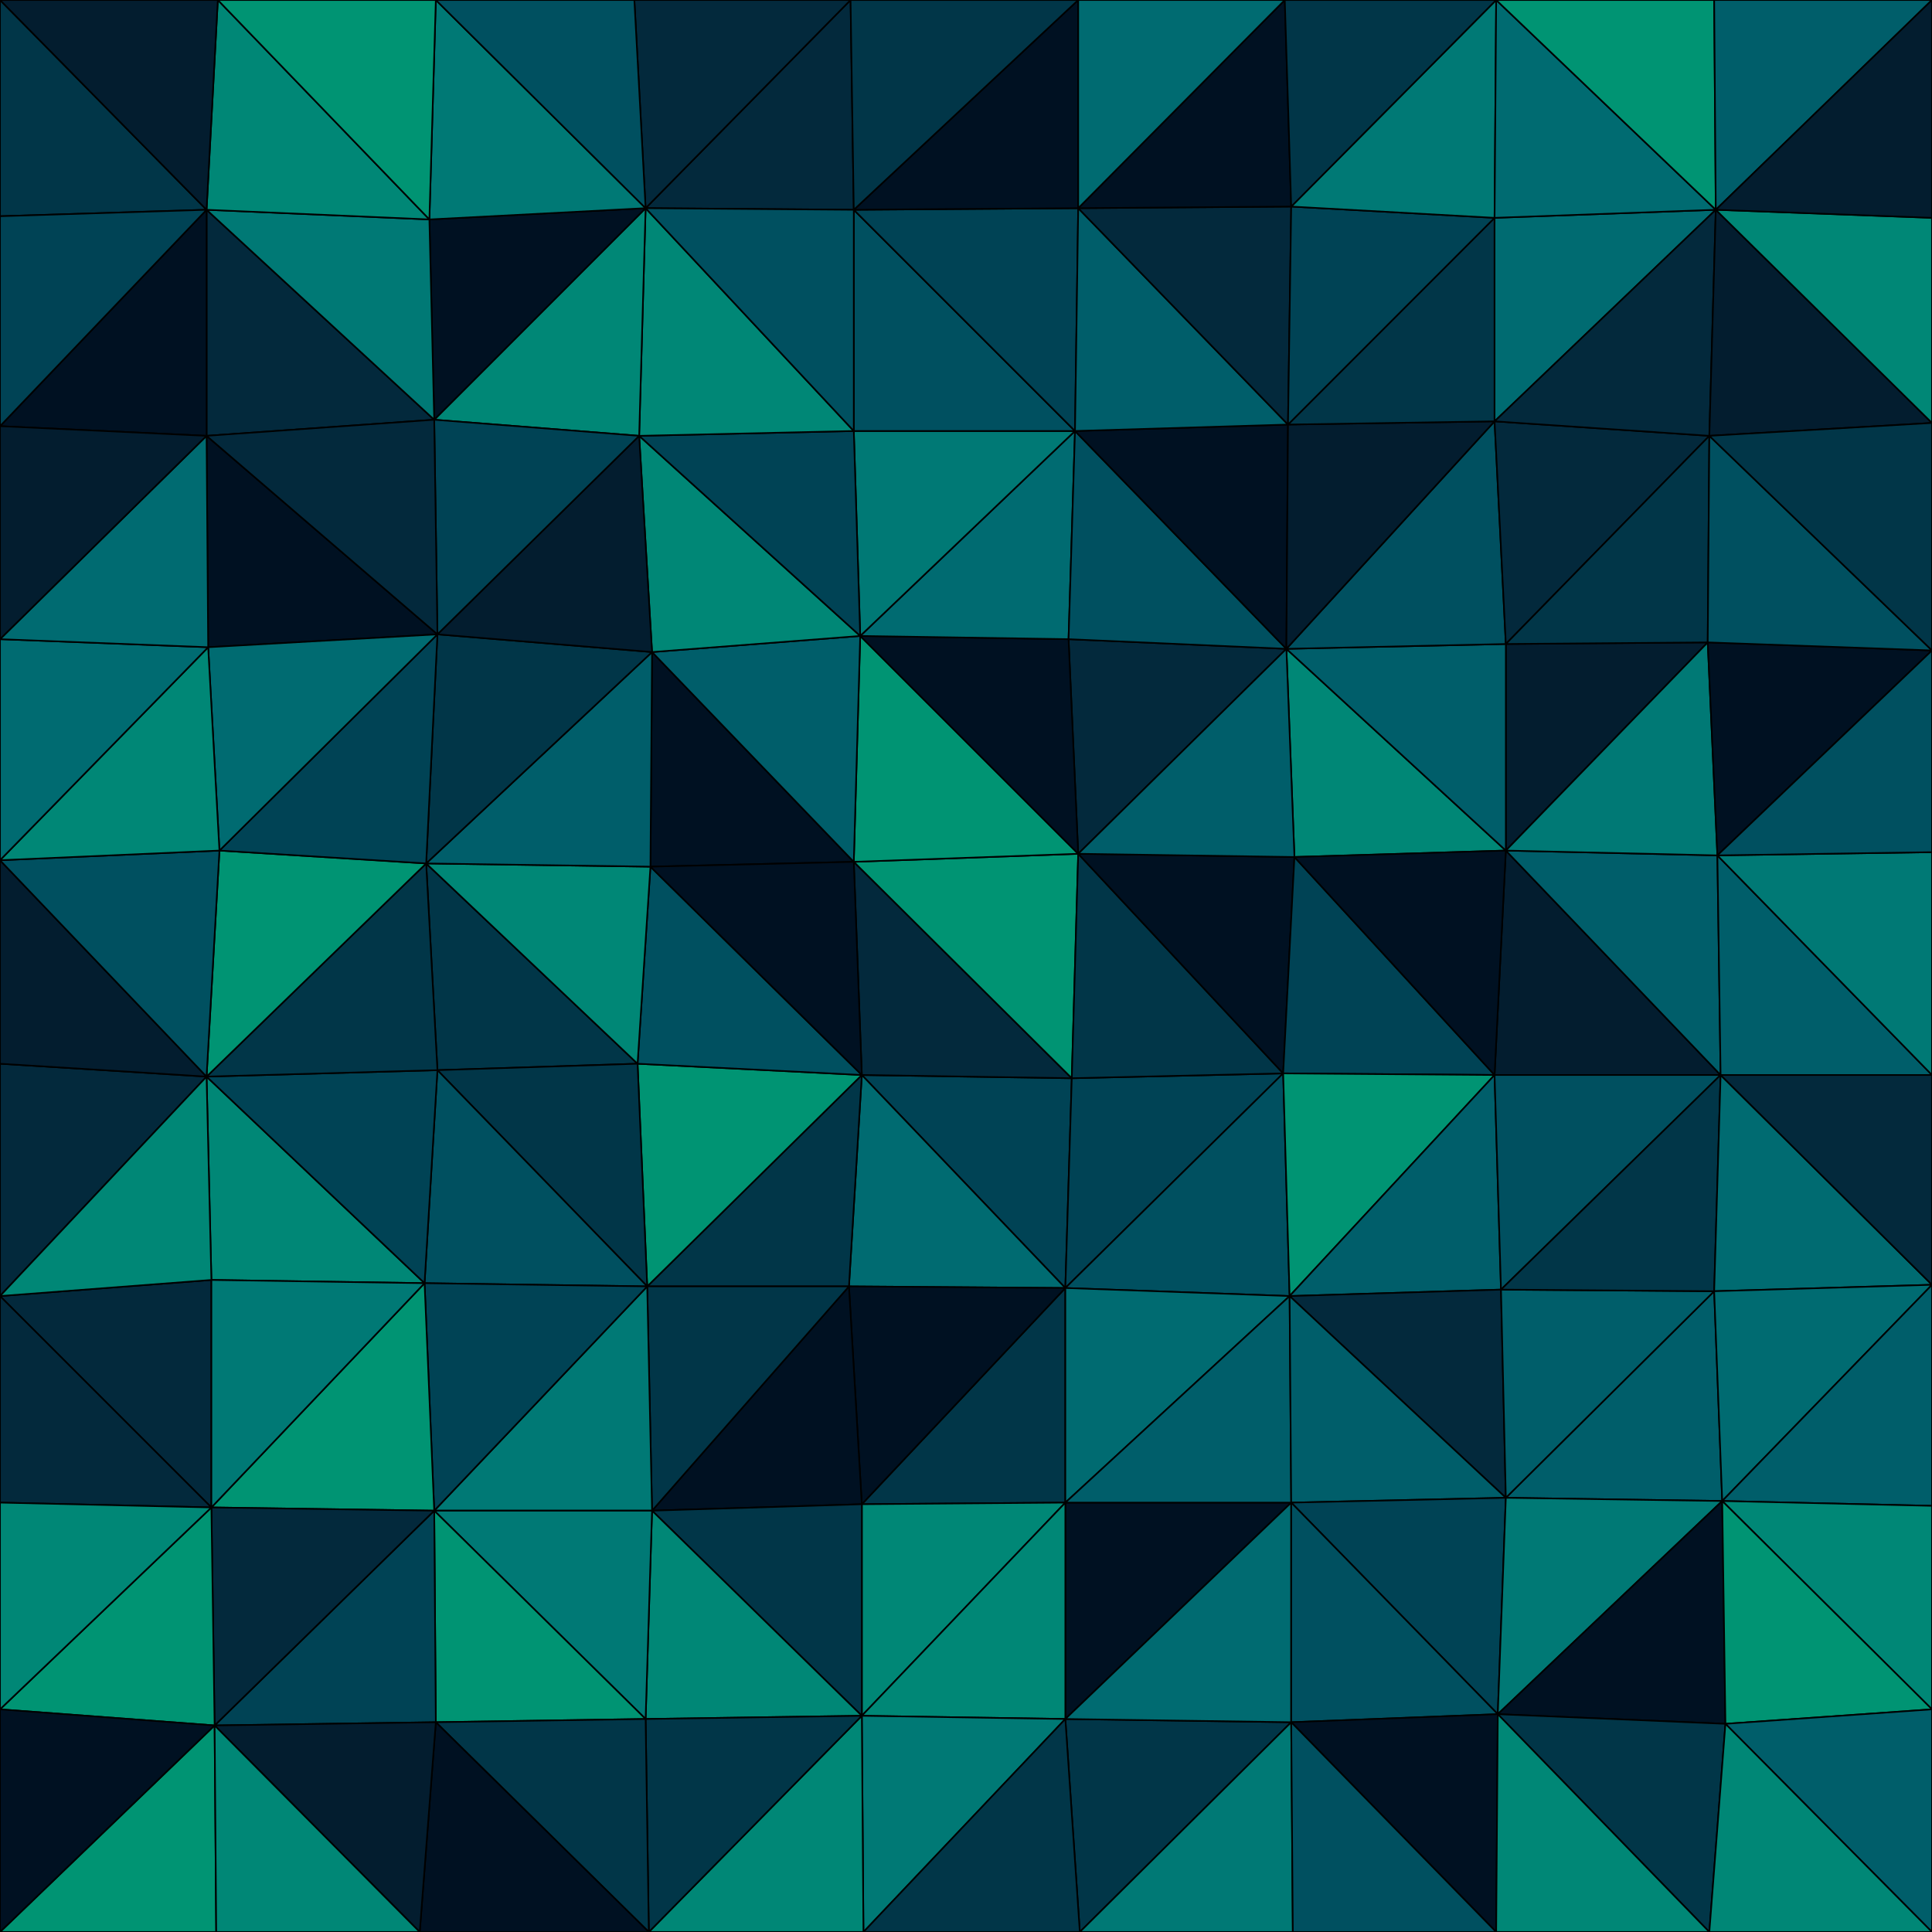 <svg id="visual" viewBox="0 0 1200 1200" width="1200" height="1200" xmlns="http://www.w3.org/2000/svg" xmlns:xlink="http://www.w3.org/1999/xlink" version="1.1"><g stroke-width="1" stroke-linejoin="bevel"><path d="M535.3 667.7L661.7 800L665.7 669.7Z" fill="#004355" stroke="#000000"></path><path d="M535.3 667.7L527.3 799L661.7 800Z" fill="#006b71" stroke="#000000"></path><path d="M661.7 800L797 666.7L665.7 669.7Z" fill="#004355" stroke="#000000"></path><path d="M665.7 669.7L530.3 535.3L535.3 667.7Z" fill="#03293c" stroke="#000000"></path><path d="M535.3 667.7L402 799L527.3 799Z" fill="#013648" stroke="#000000"></path><path d="M535.3 934.3L661.7 933.3L661.7 800Z" fill="#013648" stroke="#000000"></path><path d="M669.7 530.3L530.3 535.3L665.7 669.7Z" fill="#009473" stroke="#000000"></path><path d="M535.3 667.7L396 660.7L402 799Z" fill="#009473" stroke="#000000"></path><path d="M535.3 934.3L661.7 800L527.3 799Z" fill="#001122" stroke="#000000"></path><path d="M661.7 800L801 805L797 666.7Z" fill="#005060" stroke="#000000"></path><path d="M405 938.3L535.3 934.3L527.3 799Z" fill="#001122" stroke="#000000"></path><path d="M661.7 933.3L801 805L661.7 800Z" fill="#006b71" stroke="#000000"></path><path d="M797 666.7L669.7 530.3L665.7 669.7Z" fill="#013648" stroke="#000000"></path><path d="M404 538.3L396 660.7L535.3 667.7Z" fill="#005060" stroke="#000000"></path><path d="M405 405L404 538.3L530.3 535.3Z" fill="#001122" stroke="#000000"></path><path d="M530.3 535.3L404 538.3L535.3 667.7Z" fill="#001122" stroke="#000000"></path><path d="M402 799L405 938.3L527.3 799Z" fill="#013648" stroke="#000000"></path><path d="M535.3 934.3L535.3 1065.7L661.7 933.3Z" fill="#008776" stroke="#000000"></path><path d="M269.7 938.3L405 938.3L402 799Z" fill="#007975" stroke="#000000"></path><path d="M661.7 1067.7L802 933.3L661.7 933.3Z" fill="#001122" stroke="#000000"></path><path d="M661.7 933.3L802 933.3L801 805Z" fill="#005e6a" stroke="#000000"></path><path d="M797 666.7L804 532.3L669.7 530.3Z" fill="#001122" stroke="#000000"></path><path d="M928.3 667.7L804 532.3L797 666.7Z" fill="#004355" stroke="#000000"></path><path d="M928.3 667.7L797 666.7L801 805Z" fill="#009473" stroke="#000000"></path><path d="M264.7 536.3L271.7 664.7L396 660.7Z" fill="#013648" stroke="#000000"></path><path d="M396 660.7L271.7 664.7L402 799Z" fill="#013648" stroke="#000000"></path><path d="M932.3 801L928.3 667.7L801 805Z" fill="#005e6a" stroke="#000000"></path><path d="M405 938.3L535.3 1065.7L535.3 934.3Z" fill="#013648" stroke="#000000"></path><path d="M935.3 930.3L932.3 801L801 805Z" fill="#03293c" stroke="#000000"></path><path d="M535.3 1065.7L661.7 1067.7L661.7 933.3Z" fill="#008776" stroke="#000000"></path><path d="M271.7 664.7L263.7 797L402 799Z" fill="#005060" stroke="#000000"></path><path d="M799 403L663.7 397L669.7 530.3Z" fill="#03293c" stroke="#000000"></path><path d="M669.7 530.3L534.3 395L530.3 535.3Z" fill="#009473" stroke="#000000"></path><path d="M663.7 397L534.3 395L669.7 530.3Z" fill="#001122" stroke="#000000"></path><path d="M404 538.3L264.7 536.3L396 660.7Z" fill="#008776" stroke="#000000"></path><path d="M534.3 395L405 405L530.3 535.3Z" fill="#005e6a" stroke="#000000"></path><path d="M935.3 528.3L799 403L804 532.3Z" fill="#008776" stroke="#000000"></path><path d="M804 532.3L799 403L669.7 530.3Z" fill="#005e6a" stroke="#000000"></path><path d="M405 405L264.7 536.3L404 538.3Z" fill="#005e6a" stroke="#000000"></path><path d="M128.3 668.7L131.3 795L263.7 797Z" fill="#008776" stroke="#000000"></path><path d="M263.7 797L269.7 938.3L402 799Z" fill="#004355" stroke="#000000"></path><path d="M405 938.3L401 1067.7L535.3 1065.7Z" fill="#008776" stroke="#000000"></path><path d="M269.7 938.3L401 1067.7L405 938.3Z" fill="#007975" stroke="#000000"></path><path d="M535.3 1065.7L536.3 1200L661.7 1067.7Z" fill="#007975" stroke="#000000"></path><path d="M802 933.3L935.3 930.3L801 805Z" fill="#005e6a" stroke="#000000"></path><path d="M930.3 1064.7L935.3 930.3L802 933.3Z" fill="#004355" stroke="#000000"></path><path d="M670.7 1200L802 1069.7L661.7 1067.7Z" fill="#013648" stroke="#000000"></path><path d="M661.7 1067.7L802 1069.7L802 933.3Z" fill="#006b71" stroke="#000000"></path><path d="M1068.7 667.7L935.3 528.3L928.3 667.7Z" fill="#031d2f" stroke="#000000"></path><path d="M928.3 667.7L935.3 528.3L804 532.3Z" fill="#001122" stroke="#000000"></path><path d="M1068.7 667.7L928.3 667.7L932.3 801Z" fill="#005060" stroke="#000000"></path><path d="M802 1069.7L930.3 1064.7L802 933.3Z" fill="#005060" stroke="#000000"></path><path d="M663.7 397L667.7 267.7L534.3 395Z" fill="#006b71" stroke="#000000"></path><path d="M534.3 395L397 270.7L405 405Z" fill="#008776" stroke="#000000"></path><path d="M799 403L667.7 267.7L663.7 397Z" fill="#005060" stroke="#000000"></path><path d="M800 263.7L667.7 267.7L799 403Z" fill="#001122" stroke="#000000"></path><path d="M1069.7 932.3L1064.7 802L935.3 930.3Z" fill="#005e6a" stroke="#000000"></path><path d="M935.3 930.3L1064.7 802L932.3 801Z" fill="#005e6a" stroke="#000000"></path><path d="M667.7 267.7L530.3 267.7L534.3 395Z" fill="#007975" stroke="#000000"></path><path d="M405 405L271.7 394L264.7 536.3Z" fill="#013648" stroke="#000000"></path><path d="M269.7 938.3L270.7 1069.7L401 1067.7Z" fill="#009473" stroke="#000000"></path><path d="M403 1200L536.3 1200L535.3 1065.7Z" fill="#008776" stroke="#000000"></path><path d="M133.3 1071.7L270.7 1069.7L269.7 938.3Z" fill="#004355" stroke="#000000"></path><path d="M403 1200L535.3 1065.7L401 1067.7Z" fill="#013648" stroke="#000000"></path><path d="M802 1069.7L929.3 1200L930.3 1064.7Z" fill="#001122" stroke="#000000"></path><path d="M397 270.7L271.7 394L405 405Z" fill="#031d2f" stroke="#000000"></path><path d="M128.3 668.7L263.7 797L271.7 664.7Z" fill="#004355" stroke="#000000"></path><path d="M263.7 797L131.3 936.3L269.7 938.3Z" fill="#009473" stroke="#000000"></path><path d="M128.3 668.7L271.7 664.7L264.7 536.3Z" fill="#013648" stroke="#000000"></path><path d="M536.3 1200L670.7 1200L661.7 1067.7Z" fill="#013648" stroke="#000000"></path><path d="M1060.7 399L935.3 400L935.3 528.3Z" fill="#031d2f" stroke="#000000"></path><path d="M935.3 528.3L935.3 400L799 403Z" fill="#005e6a" stroke="#000000"></path><path d="M1064.7 802L1068.7 667.7L932.3 801Z" fill="#013648" stroke="#000000"></path><path d="M136.3 528.3L128.3 668.7L264.7 536.3Z" fill="#009473" stroke="#000000"></path><path d="M530.3 267.7L397 270.7L534.3 395Z" fill="#004355" stroke="#000000"></path><path d="M271.7 394L136.3 528.3L264.7 536.3Z" fill="#004355" stroke="#000000"></path><path d="M270.7 1069.7L403 1200L401 1067.7Z" fill="#013648" stroke="#000000"></path><path d="M1068.7 667.7L1066.7 531.3L935.3 528.3Z" fill="#005e6a" stroke="#000000"></path><path d="M670.7 1200L803 1200L802 1069.7Z" fill="#007975" stroke="#000000"></path><path d="M928.3 261.7L799 403L935.3 400Z" fill="#005060" stroke="#000000"></path><path d="M928.3 261.7L800 263.7L799 403Z" fill="#031d2f" stroke="#000000"></path><path d="M667.7 267.7L530.3 130.3L530.3 267.7Z" fill="#005060" stroke="#000000"></path><path d="M0 805L131.3 936.3L131.3 795Z" fill="#03293c" stroke="#000000"></path><path d="M131.3 795L131.3 936.3L263.7 797Z" fill="#007975" stroke="#000000"></path><path d="M270.7 1069.7L260.7 1200L403 1200Z" fill="#001122" stroke="#000000"></path><path d="M930.3 1064.7L1069.7 932.3L935.3 930.3Z" fill="#007975" stroke="#000000"></path><path d="M1064.7 802L1200 798L1068.7 667.7Z" fill="#006b71" stroke="#000000"></path><path d="M1071.7 1070.7L1069.7 932.3L930.3 1064.7Z" fill="#001122" stroke="#000000"></path><path d="M1066.7 531.3L1060.7 399L935.3 528.3Z" fill="#007975" stroke="#000000"></path><path d="M803 1200L929.3 1200L802 1069.7Z" fill="#005060" stroke="#000000"></path><path d="M1061.7 270.7L928.3 261.7L935.3 400Z" fill="#03293c" stroke="#000000"></path><path d="M401 129.3L397 270.7L530.3 267.7Z" fill="#008776" stroke="#000000"></path><path d="M128.3 270.7L129.3 402L271.7 394Z" fill="#001122" stroke="#000000"></path><path d="M271.7 394L129.3 402L136.3 528.3Z" fill="#006b71" stroke="#000000"></path><path d="M0 660.7L0 805L128.3 668.7Z" fill="#03293c" stroke="#000000"></path><path d="M401 129.3L269.7 260.7L397 270.7Z" fill="#008776" stroke="#000000"></path><path d="M397 270.7L269.7 260.7L271.7 394Z" fill="#004355" stroke="#000000"></path><path d="M530.3 130.3L667.7 267.7L669.7 129.3Z" fill="#004355" stroke="#000000"></path><path d="M131.3 936.3L133.3 1071.7L269.7 938.3Z" fill="#03293c" stroke="#000000"></path><path d="M133.3 1071.7L260.7 1200L270.7 1069.7Z" fill="#031d2f" stroke="#000000"></path><path d="M1061.7 1200L1071.7 1070.7L930.3 1064.7Z" fill="#013648" stroke="#000000"></path><path d="M1069.7 932.3L1200 798L1064.7 802Z" fill="#006b71" stroke="#000000"></path><path d="M128.3 668.7L0 805L131.3 795Z" fill="#008776" stroke="#000000"></path><path d="M131.3 936.3L0 1061.7L133.3 1071.7Z" fill="#009473" stroke="#000000"></path><path d="M0 660.7L128.3 668.7L0 534.3Z" fill="#031d2f" stroke="#000000"></path><path d="M0 534.3L128.3 668.7L136.3 528.3Z" fill="#005060" stroke="#000000"></path><path d="M1200 935.3L1200 798L1069.7 932.3Z" fill="#005e6a" stroke="#000000"></path><path d="M1068.7 667.7L1200 667.7L1066.7 531.3Z" fill="#005e6a" stroke="#000000"></path><path d="M1066.7 531.3L1200 404L1060.7 399Z" fill="#001122" stroke="#000000"></path><path d="M1200 798L1200 667.7L1068.7 667.7Z" fill="#03293c" stroke="#000000"></path><path d="M669.7 129.3L667.7 267.7L800 263.7Z" fill="#005e6a" stroke="#000000"></path><path d="M802 128.3L669.7 129.3L800 263.7Z" fill="#03293c" stroke="#000000"></path><path d="M129.3 402L0 534.3L136.3 528.3Z" fill="#008776" stroke="#000000"></path><path d="M0 805L0 933.3L131.3 936.3Z" fill="#03293c" stroke="#000000"></path><path d="M1200 1061.7L1200 935.3L1069.7 932.3Z" fill="#008776" stroke="#000000"></path><path d="M1200 667.7L1200 529.3L1066.7 531.3Z" fill="#007975" stroke="#000000"></path><path d="M1060.7 399L1061.7 270.7L935.3 400Z" fill="#013648" stroke="#000000"></path><path d="M528.3 0L401 129.3L530.3 130.3Z" fill="#03293c" stroke="#000000"></path><path d="M530.3 130.3L401 129.3L530.3 267.7Z" fill="#005060" stroke="#000000"></path><path d="M928.3 135.3L800 263.7L928.3 261.7Z" fill="#013648" stroke="#000000"></path><path d="M928.3 135.3L802 128.3L800 263.7Z" fill="#004355" stroke="#000000"></path><path d="M669.7 129.3L669.7 0L530.3 130.3Z" fill="#001122" stroke="#000000"></path><path d="M1200 404L1061.7 270.7L1060.7 399Z" fill="#005060" stroke="#000000"></path><path d="M929.3 1200L1061.7 1200L930.3 1064.7Z" fill="#008776" stroke="#000000"></path><path d="M1071.7 1070.7L1200 1061.7L1069.7 932.3Z" fill="#009473" stroke="#000000"></path><path d="M0 1200L134.3 1200L133.3 1071.7Z" fill="#009473" stroke="#000000"></path><path d="M133.3 1071.7L134.3 1200L260.7 1200Z" fill="#008776" stroke="#000000"></path><path d="M128.3 130.3L128.3 270.7L269.7 260.7Z" fill="#03293c" stroke="#000000"></path><path d="M269.7 260.7L128.3 270.7L271.7 394Z" fill="#03293c" stroke="#000000"></path><path d="M129.3 402L0 397L0 534.3Z" fill="#006b71" stroke="#000000"></path><path d="M1065.7 130.3L928.3 135.3L928.3 261.7Z" fill="#006b71" stroke="#000000"></path><path d="M401 129.3L266.7 136.3L269.7 260.7Z" fill="#001122" stroke="#000000"></path><path d="M0 933.3L0 1061.7L131.3 936.3Z" fill="#008776" stroke="#000000"></path><path d="M1200 1200L1200 1061.7L1071.7 1070.7Z" fill="#005e6a" stroke="#000000"></path><path d="M1200 529.3L1200 404L1066.7 531.3Z" fill="#005060" stroke="#000000"></path><path d="M1061.7 270.7L1065.7 130.3L928.3 261.7Z" fill="#03293c" stroke="#000000"></path><path d="M128.3 270.7L0 397L129.3 402Z" fill="#006b71" stroke="#000000"></path><path d="M798 0L669.7 129.3L802 128.3Z" fill="#001122" stroke="#000000"></path><path d="M798 0L669.7 0L669.7 129.3Z" fill="#006b71" stroke="#000000"></path><path d="M401 129.3L270.7 0L266.7 136.3Z" fill="#007975" stroke="#000000"></path><path d="M669.7 0L528.3 0L530.3 130.3Z" fill="#013648" stroke="#000000"></path><path d="M929.3 0L802 128.3L928.3 135.3Z" fill="#007975" stroke="#000000"></path><path d="M929.3 0L798 0L802 128.3Z" fill="#013648" stroke="#000000"></path><path d="M0 1061.7L0 1200L133.3 1071.7Z" fill="#001122" stroke="#000000"></path><path d="M128.3 130.3L0 264.7L128.3 270.7Z" fill="#001122" stroke="#000000"></path><path d="M128.3 270.7L0 264.7L0 397Z" fill="#031d2f" stroke="#000000"></path><path d="M128.3 130.3L269.7 260.7L266.7 136.3Z" fill="#007975" stroke="#000000"></path><path d="M1061.7 1200L1200 1200L1071.7 1070.7Z" fill="#008776" stroke="#000000"></path><path d="M528.3 0L394 0L401 129.3Z" fill="#03293c" stroke="#000000"></path><path d="M1200 262.7L1065.7 130.3L1061.7 270.7Z" fill="#031d2f" stroke="#000000"></path><path d="M1200 404L1200 262.7L1061.7 270.7Z" fill="#013648" stroke="#000000"></path><path d="M135.3 0L128.3 130.3L266.7 136.3Z" fill="#008776" stroke="#000000"></path><path d="M394 0L270.7 0L401 129.3Z" fill="#005060" stroke="#000000"></path><path d="M1065.7 130.3L929.3 0L928.3 135.3Z" fill="#006b71" stroke="#000000"></path><path d="M1200 262.7L1200 135.3L1065.7 130.3Z" fill="#008776" stroke="#000000"></path><path d="M1065.7 130.3L1064.7 0L929.3 0Z" fill="#009473" stroke="#000000"></path><path d="M0 0L0 134.3L128.3 130.3Z" fill="#013648" stroke="#000000"></path><path d="M128.3 130.3L0 134.3L0 264.7Z" fill="#004355" stroke="#000000"></path><path d="M270.7 0L135.3 0L266.7 136.3Z" fill="#009473" stroke="#000000"></path><path d="M1200 0L1064.7 0L1065.7 130.3Z" fill="#005e6a" stroke="#000000"></path><path d="M135.3 0L0 0L128.3 130.3Z" fill="#031d2f" stroke="#000000"></path><path d="M1200 135.3L1200 0L1065.7 130.3Z" fill="#031d2f" stroke="#000000"></path></g></svg>
